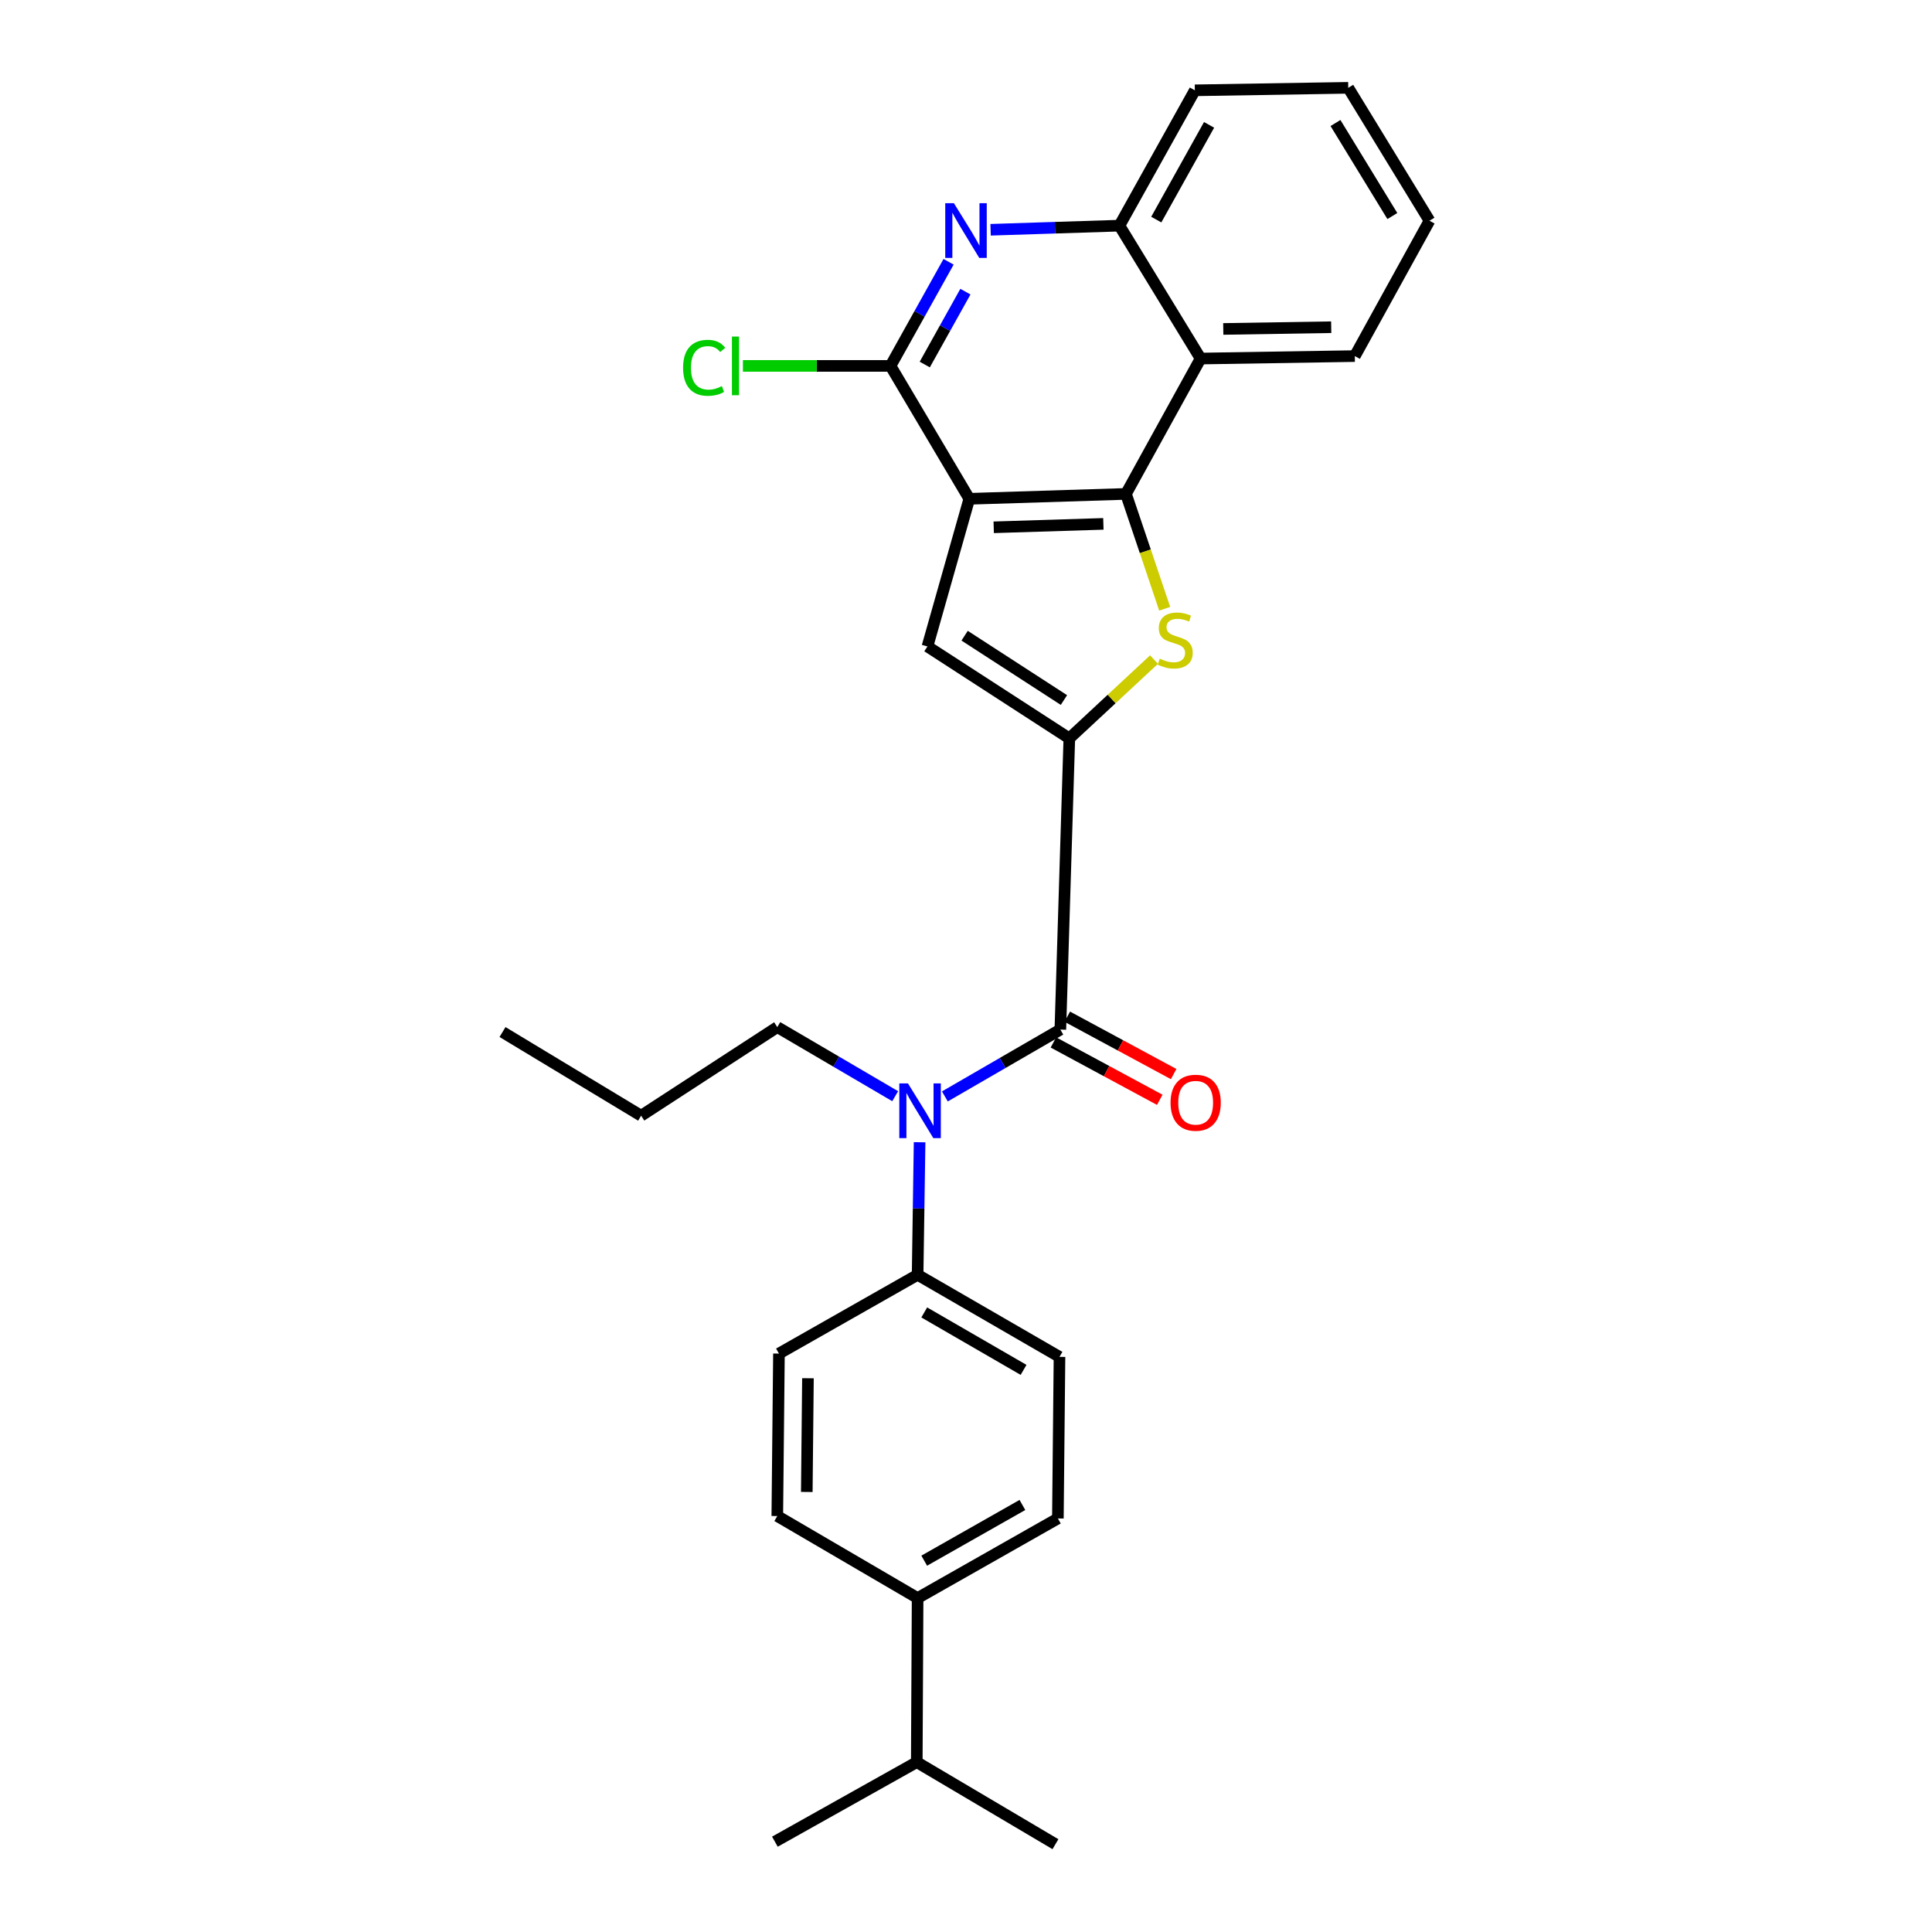 <?xml version='1.0' encoding='iso-8859-1'?>
<svg version='1.1' baseProfile='full'
              xmlns='http://www.w3.org/2000/svg'
                      xmlns:rdkit='http://www.rdkit.org/xml'
                      xmlns:xlink='http://www.w3.org/1999/xlink'
                  xml:space='preserve'
width='1000px' height='1000px' viewBox='0 0 1000 1000'>
<!-- END OF HEADER -->
<rect style='opacity:1.0;fill:#FFFFFF;stroke:none' width='1000' height='1000' x='0' y='0'> </rect>
<path class='bond-1' d='M 501.707,258.182 L 582.795,255.643' style='fill:none;fill-rule:evenodd;stroke:#000000;stroke-width:6px;stroke-linecap:butt;stroke-linejoin:miter;stroke-opacity:1' />
<path class='bond-1' d='M 514.344,272.932 L 571.106,271.154' style='fill:none;fill-rule:evenodd;stroke:#000000;stroke-width:6px;stroke-linecap:butt;stroke-linejoin:miter;stroke-opacity:1' />
<path class='bond-3' d='M 501.707,258.182 L 480.043,334.603' style='fill:none;fill-rule:evenodd;stroke:#000000;stroke-width:6px;stroke-linecap:butt;stroke-linejoin:miter;stroke-opacity:1' />
<path class='bond-5' d='M 501.707,258.182 L 460.928,189.39' style='fill:none;fill-rule:evenodd;stroke:#000000;stroke-width:6px;stroke-linecap:butt;stroke-linejoin:miter;stroke-opacity:1' />
<path class='bond-0' d='M 553.478,382.178 L 480.043,334.603' style='fill:none;fill-rule:evenodd;stroke:#000000;stroke-width:6px;stroke-linecap:butt;stroke-linejoin:miter;stroke-opacity:1' />
<path class='bond-0' d='M 550.694,362.337 L 499.289,329.034' style='fill:none;fill-rule:evenodd;stroke:#000000;stroke-width:6px;stroke-linecap:butt;stroke-linejoin:miter;stroke-opacity:1' />
<path class='bond-4' d='M 553.478,382.178 L 548.836,532.899' style='fill:none;fill-rule:evenodd;stroke:#000000;stroke-width:6px;stroke-linecap:butt;stroke-linejoin:miter;stroke-opacity:1' />
<path class='bond-28' d='M 553.478,382.178 L 575.402,361.785' style='fill:none;fill-rule:evenodd;stroke:#000000;stroke-width:6px;stroke-linecap:butt;stroke-linejoin:miter;stroke-opacity:1' />
<path class='bond-28' d='M 575.402,361.785 L 597.326,341.392' style='fill:none;fill-rule:evenodd;stroke:#CCCC00;stroke-width:6px;stroke-linecap:butt;stroke-linejoin:miter;stroke-opacity:1' />
<path class='bond-2' d='M 582.795,255.643 L 592.819,285.367' style='fill:none;fill-rule:evenodd;stroke:#000000;stroke-width:6px;stroke-linecap:butt;stroke-linejoin:miter;stroke-opacity:1' />
<path class='bond-2' d='M 592.819,285.367 L 602.843,315.092' style='fill:none;fill-rule:evenodd;stroke:#CCCC00;stroke-width:6px;stroke-linecap:butt;stroke-linejoin:miter;stroke-opacity:1' />
<path class='bond-7' d='M 582.795,255.643 L 621.43,185.588' style='fill:none;fill-rule:evenodd;stroke:#000000;stroke-width:6px;stroke-linecap:butt;stroke-linejoin:miter;stroke-opacity:1' />
<path class='bond-8' d='M 548.836,532.899 L 518.95,550.204' style='fill:none;fill-rule:evenodd;stroke:#000000;stroke-width:6px;stroke-linecap:butt;stroke-linejoin:miter;stroke-opacity:1' />
<path class='bond-8' d='M 518.95,550.204 L 489.063,567.508' style='fill:none;fill-rule:evenodd;stroke:#0000FF;stroke-width:6px;stroke-linecap:butt;stroke-linejoin:miter;stroke-opacity:1' />
<path class='bond-11' d='M 545.242,539.561 L 572.766,554.41' style='fill:none;fill-rule:evenodd;stroke:#000000;stroke-width:6px;stroke-linecap:butt;stroke-linejoin:miter;stroke-opacity:1' />
<path class='bond-11' d='M 572.766,554.41 L 600.29,569.259' style='fill:none;fill-rule:evenodd;stroke:#FF0000;stroke-width:6px;stroke-linecap:butt;stroke-linejoin:miter;stroke-opacity:1' />
<path class='bond-11' d='M 552.43,526.238 L 579.954,541.087' style='fill:none;fill-rule:evenodd;stroke:#000000;stroke-width:6px;stroke-linecap:butt;stroke-linejoin:miter;stroke-opacity:1' />
<path class='bond-11' d='M 579.954,541.087 L 607.478,555.937' style='fill:none;fill-rule:evenodd;stroke:#FF0000;stroke-width:6px;stroke-linecap:butt;stroke-linejoin:miter;stroke-opacity:1' />
<path class='bond-6' d='M 460.928,189.39 L 475.956,162.445' style='fill:none;fill-rule:evenodd;stroke:#000000;stroke-width:6px;stroke-linecap:butt;stroke-linejoin:miter;stroke-opacity:1' />
<path class='bond-6' d='M 475.956,162.445 L 490.984,135.501' style='fill:none;fill-rule:evenodd;stroke:#0000FF;stroke-width:6px;stroke-linecap:butt;stroke-linejoin:miter;stroke-opacity:1' />
<path class='bond-6' d='M 478.657,188.68 L 489.176,169.819' style='fill:none;fill-rule:evenodd;stroke:#000000;stroke-width:6px;stroke-linecap:butt;stroke-linejoin:miter;stroke-opacity:1' />
<path class='bond-6' d='M 489.176,169.819 L 499.696,150.958' style='fill:none;fill-rule:evenodd;stroke:#0000FF;stroke-width:6px;stroke-linecap:butt;stroke-linejoin:miter;stroke-opacity:1' />
<path class='bond-15' d='M 460.928,189.39 L 422.727,189.39' style='fill:none;fill-rule:evenodd;stroke:#000000;stroke-width:6px;stroke-linecap:butt;stroke-linejoin:miter;stroke-opacity:1' />
<path class='bond-15' d='M 422.727,189.39 L 384.527,189.39' style='fill:none;fill-rule:evenodd;stroke:#00CC00;stroke-width:6px;stroke-linecap:butt;stroke-linejoin:miter;stroke-opacity:1' />
<path class='bond-9' d='M 512.726,118.928 L 546.066,117.862' style='fill:none;fill-rule:evenodd;stroke:#0000FF;stroke-width:6px;stroke-linecap:butt;stroke-linejoin:miter;stroke-opacity:1' />
<path class='bond-9' d='M 546.066,117.862 L 579.406,116.796' style='fill:none;fill-rule:evenodd;stroke:#000000;stroke-width:6px;stroke-linecap:butt;stroke-linejoin:miter;stroke-opacity:1' />
<path class='bond-20' d='M 621.43,185.588 L 701.248,184.31' style='fill:none;fill-rule:evenodd;stroke:#000000;stroke-width:6px;stroke-linecap:butt;stroke-linejoin:miter;stroke-opacity:1' />
<path class='bond-20' d='M 633.161,170.261 L 689.033,169.366' style='fill:none;fill-rule:evenodd;stroke:#000000;stroke-width:6px;stroke-linecap:butt;stroke-linejoin:miter;stroke-opacity:1' />
<path class='bond-29' d='M 621.43,185.588 L 579.406,116.796' style='fill:none;fill-rule:evenodd;stroke:#000000;stroke-width:6px;stroke-linecap:butt;stroke-linejoin:miter;stroke-opacity:1' />
<path class='bond-10' d='M 475.982,591.223 L 475.469,625.531' style='fill:none;fill-rule:evenodd;stroke:#0000FF;stroke-width:6px;stroke-linecap:butt;stroke-linejoin:miter;stroke-opacity:1' />
<path class='bond-10' d='M 475.469,625.531 L 474.955,659.838' style='fill:none;fill-rule:evenodd;stroke:#000000;stroke-width:6px;stroke-linecap:butt;stroke-linejoin:miter;stroke-opacity:1' />
<path class='bond-19' d='M 463.344,567.391 L 432.836,549.51' style='fill:none;fill-rule:evenodd;stroke:#0000FF;stroke-width:6px;stroke-linecap:butt;stroke-linejoin:miter;stroke-opacity:1' />
<path class='bond-19' d='M 432.836,549.51 L 402.328,531.63' style='fill:none;fill-rule:evenodd;stroke:#000000;stroke-width:6px;stroke-linecap:butt;stroke-linejoin:miter;stroke-opacity:1' />
<path class='bond-21' d='M 579.406,116.796 L 618.453,46.75' style='fill:none;fill-rule:evenodd;stroke:#000000;stroke-width:6px;stroke-linecap:butt;stroke-linejoin:miter;stroke-opacity:1' />
<path class='bond-21' d='M 598.485,113.659 L 625.818,64.627' style='fill:none;fill-rule:evenodd;stroke:#000000;stroke-width:6px;stroke-linecap:butt;stroke-linejoin:miter;stroke-opacity:1' />
<path class='bond-13' d='M 474.955,659.838 L 403.185,700.609' style='fill:none;fill-rule:evenodd;stroke:#000000;stroke-width:6px;stroke-linecap:butt;stroke-linejoin:miter;stroke-opacity:1' />
<path class='bond-14' d='M 474.955,659.838 L 548.39,702.316' style='fill:none;fill-rule:evenodd;stroke:#000000;stroke-width:6px;stroke-linecap:butt;stroke-linejoin:miter;stroke-opacity:1' />
<path class='bond-14' d='M 478.391,679.313 L 529.796,709.048' style='fill:none;fill-rule:evenodd;stroke:#000000;stroke-width:6px;stroke-linecap:butt;stroke-linejoin:miter;stroke-opacity:1' />
<path class='bond-12' d='M 474.955,827.153 L 547.558,785.953' style='fill:none;fill-rule:evenodd;stroke:#000000;stroke-width:6px;stroke-linecap:butt;stroke-linejoin:miter;stroke-opacity:1' />
<path class='bond-12' d='M 478.375,807.807 L 529.196,778.967' style='fill:none;fill-rule:evenodd;stroke:#000000;stroke-width:6px;stroke-linecap:butt;stroke-linejoin:miter;stroke-opacity:1' />
<path class='bond-18' d='M 474.955,827.153 L 474.518,912.084' style='fill:none;fill-rule:evenodd;stroke:#000000;stroke-width:6px;stroke-linecap:butt;stroke-linejoin:miter;stroke-opacity:1' />
<path class='bond-31' d='M 474.955,827.153 L 402.328,784.7' style='fill:none;fill-rule:evenodd;stroke:#000000;stroke-width:6px;stroke-linecap:butt;stroke-linejoin:miter;stroke-opacity:1' />
<path class='bond-17' d='M 403.185,700.609 L 402.328,784.7' style='fill:none;fill-rule:evenodd;stroke:#000000;stroke-width:6px;stroke-linecap:butt;stroke-linejoin:miter;stroke-opacity:1' />
<path class='bond-17' d='M 418.194,713.377 L 417.593,772.24' style='fill:none;fill-rule:evenodd;stroke:#000000;stroke-width:6px;stroke-linecap:butt;stroke-linejoin:miter;stroke-opacity:1' />
<path class='bond-16' d='M 548.39,702.316 L 547.558,785.953' style='fill:none;fill-rule:evenodd;stroke:#000000;stroke-width:6px;stroke-linecap:butt;stroke-linejoin:miter;stroke-opacity:1' />
<path class='bond-22' d='M 474.518,912.084 L 401.083,953.25' style='fill:none;fill-rule:evenodd;stroke:#000000;stroke-width:6px;stroke-linecap:butt;stroke-linejoin:miter;stroke-opacity:1' />
<path class='bond-23' d='M 474.518,912.084 L 546.296,954.545' style='fill:none;fill-rule:evenodd;stroke:#000000;stroke-width:6px;stroke-linecap:butt;stroke-linejoin:miter;stroke-opacity:1' />
<path class='bond-24' d='M 402.328,531.63 L 331.845,577.489' style='fill:none;fill-rule:evenodd;stroke:#000000;stroke-width:6px;stroke-linecap:butt;stroke-linejoin:miter;stroke-opacity:1' />
<path class='bond-25' d='M 701.248,184.31 L 739.9,114.247' style='fill:none;fill-rule:evenodd;stroke:#000000;stroke-width:6px;stroke-linecap:butt;stroke-linejoin:miter;stroke-opacity:1' />
<path class='bond-26' d='M 618.453,46.75 L 697.851,45.455' style='fill:none;fill-rule:evenodd;stroke:#000000;stroke-width:6px;stroke-linecap:butt;stroke-linejoin:miter;stroke-opacity:1' />
<path class='bond-27' d='M 331.845,577.489 L 260.1,534.178' style='fill:none;fill-rule:evenodd;stroke:#000000;stroke-width:6px;stroke-linecap:butt;stroke-linejoin:miter;stroke-opacity:1' />
<path class='bond-30' d='M 739.9,114.247 L 697.851,45.455' style='fill:none;fill-rule:evenodd;stroke:#000000;stroke-width:6px;stroke-linecap:butt;stroke-linejoin:miter;stroke-opacity:1' />
<path class='bond-30' d='M 720.677,111.823 L 691.242,63.668' style='fill:none;fill-rule:evenodd;stroke:#000000;stroke-width:6px;stroke-linecap:butt;stroke-linejoin:miter;stroke-opacity:1' />
<path  class='atom-3' d='M 600.277 340.925
Q 600.597 341.045, 601.917 341.605
Q 603.237 342.165, 604.677 342.525
Q 606.157 342.845, 607.597 342.845
Q 610.277 342.845, 611.837 341.565
Q 613.397 340.245, 613.397 337.965
Q 613.397 336.405, 612.597 335.445
Q 611.837 334.485, 610.637 333.965
Q 609.437 333.445, 607.437 332.845
Q 604.917 332.085, 603.397 331.365
Q 601.917 330.645, 600.837 329.125
Q 599.797 327.605, 599.797 325.045
Q 599.797 321.485, 602.197 319.285
Q 604.637 317.085, 609.437 317.085
Q 612.717 317.085, 616.437 318.645
L 615.517 321.725
Q 612.117 320.325, 609.557 320.325
Q 606.797 320.325, 605.277 321.485
Q 603.757 322.605, 603.797 324.565
Q 603.797 326.085, 604.557 327.005
Q 605.357 327.925, 606.477 328.445
Q 607.637 328.965, 609.557 329.565
Q 612.117 330.365, 613.637 331.165
Q 615.157 331.965, 616.237 333.605
Q 617.357 335.205, 617.357 337.965
Q 617.357 341.885, 614.717 344.005
Q 612.117 346.085, 607.757 346.085
Q 605.237 346.085, 603.317 345.525
Q 601.437 345.005, 599.197 344.085
L 600.277 340.925
' fill='#CCCC00'/>
<path  class='atom-7' d='M 493.74 105.175
L 503.02 120.175
Q 503.94 121.655, 505.42 124.335
Q 506.9 127.015, 506.98 127.175
L 506.98 105.175
L 510.74 105.175
L 510.74 133.495
L 506.86 133.495
L 496.9 117.095
Q 495.74 115.175, 494.5 112.975
Q 493.3 110.775, 492.94 110.095
L 492.94 133.495
L 489.26 133.495
L 489.26 105.175
L 493.74 105.175
' fill='#0000FF'/>
<path  class='atom-9' d='M 469.965 560.78
L 479.245 575.78
Q 480.165 577.26, 481.645 579.94
Q 483.125 582.62, 483.205 582.78
L 483.205 560.78
L 486.965 560.78
L 486.965 589.1
L 483.085 589.1
L 473.125 572.7
Q 471.965 570.78, 470.725 568.58
Q 469.525 566.38, 469.165 565.7
L 469.165 589.1
L 465.485 589.1
L 465.485 560.78
L 469.965 560.78
' fill='#0000FF'/>
<path  class='atom-12' d='M 605.874 570.765
Q 605.874 563.965, 609.234 560.165
Q 612.594 556.365, 618.874 556.365
Q 625.154 556.365, 628.514 560.165
Q 631.874 563.965, 631.874 570.765
Q 631.874 577.645, 628.474 581.565
Q 625.074 585.445, 618.874 585.445
Q 612.634 585.445, 609.234 581.565
Q 605.874 577.685, 605.874 570.765
M 618.874 582.245
Q 623.194 582.245, 625.514 579.365
Q 627.874 576.445, 627.874 570.765
Q 627.874 565.205, 625.514 562.405
Q 623.194 559.565, 618.874 559.565
Q 614.554 559.565, 612.194 562.365
Q 609.874 565.165, 609.874 570.765
Q 609.874 576.485, 612.194 579.365
Q 614.554 582.245, 618.874 582.245
' fill='#FF0000'/>
<path  class='atom-16' d='M 353.561 190.37
Q 353.561 183.33, 356.841 179.65
Q 360.161 175.93, 366.441 175.93
Q 372.281 175.93, 375.401 180.05
L 372.761 182.21
Q 370.481 179.21, 366.441 179.21
Q 362.161 179.21, 359.881 182.09
Q 357.641 184.93, 357.641 190.37
Q 357.641 195.97, 359.961 198.85
Q 362.321 201.73, 366.881 201.73
Q 370.001 201.73, 373.641 199.85
L 374.761 202.85
Q 373.281 203.81, 371.041 204.37
Q 368.801 204.93, 366.321 204.93
Q 360.161 204.93, 356.841 201.17
Q 353.561 197.41, 353.561 190.37
' fill='#00CC00'/>
<path  class='atom-16' d='M 378.841 174.21
L 382.521 174.21
L 382.521 204.57
L 378.841 204.57
L 378.841 174.21
' fill='#00CC00'/>
</svg>
